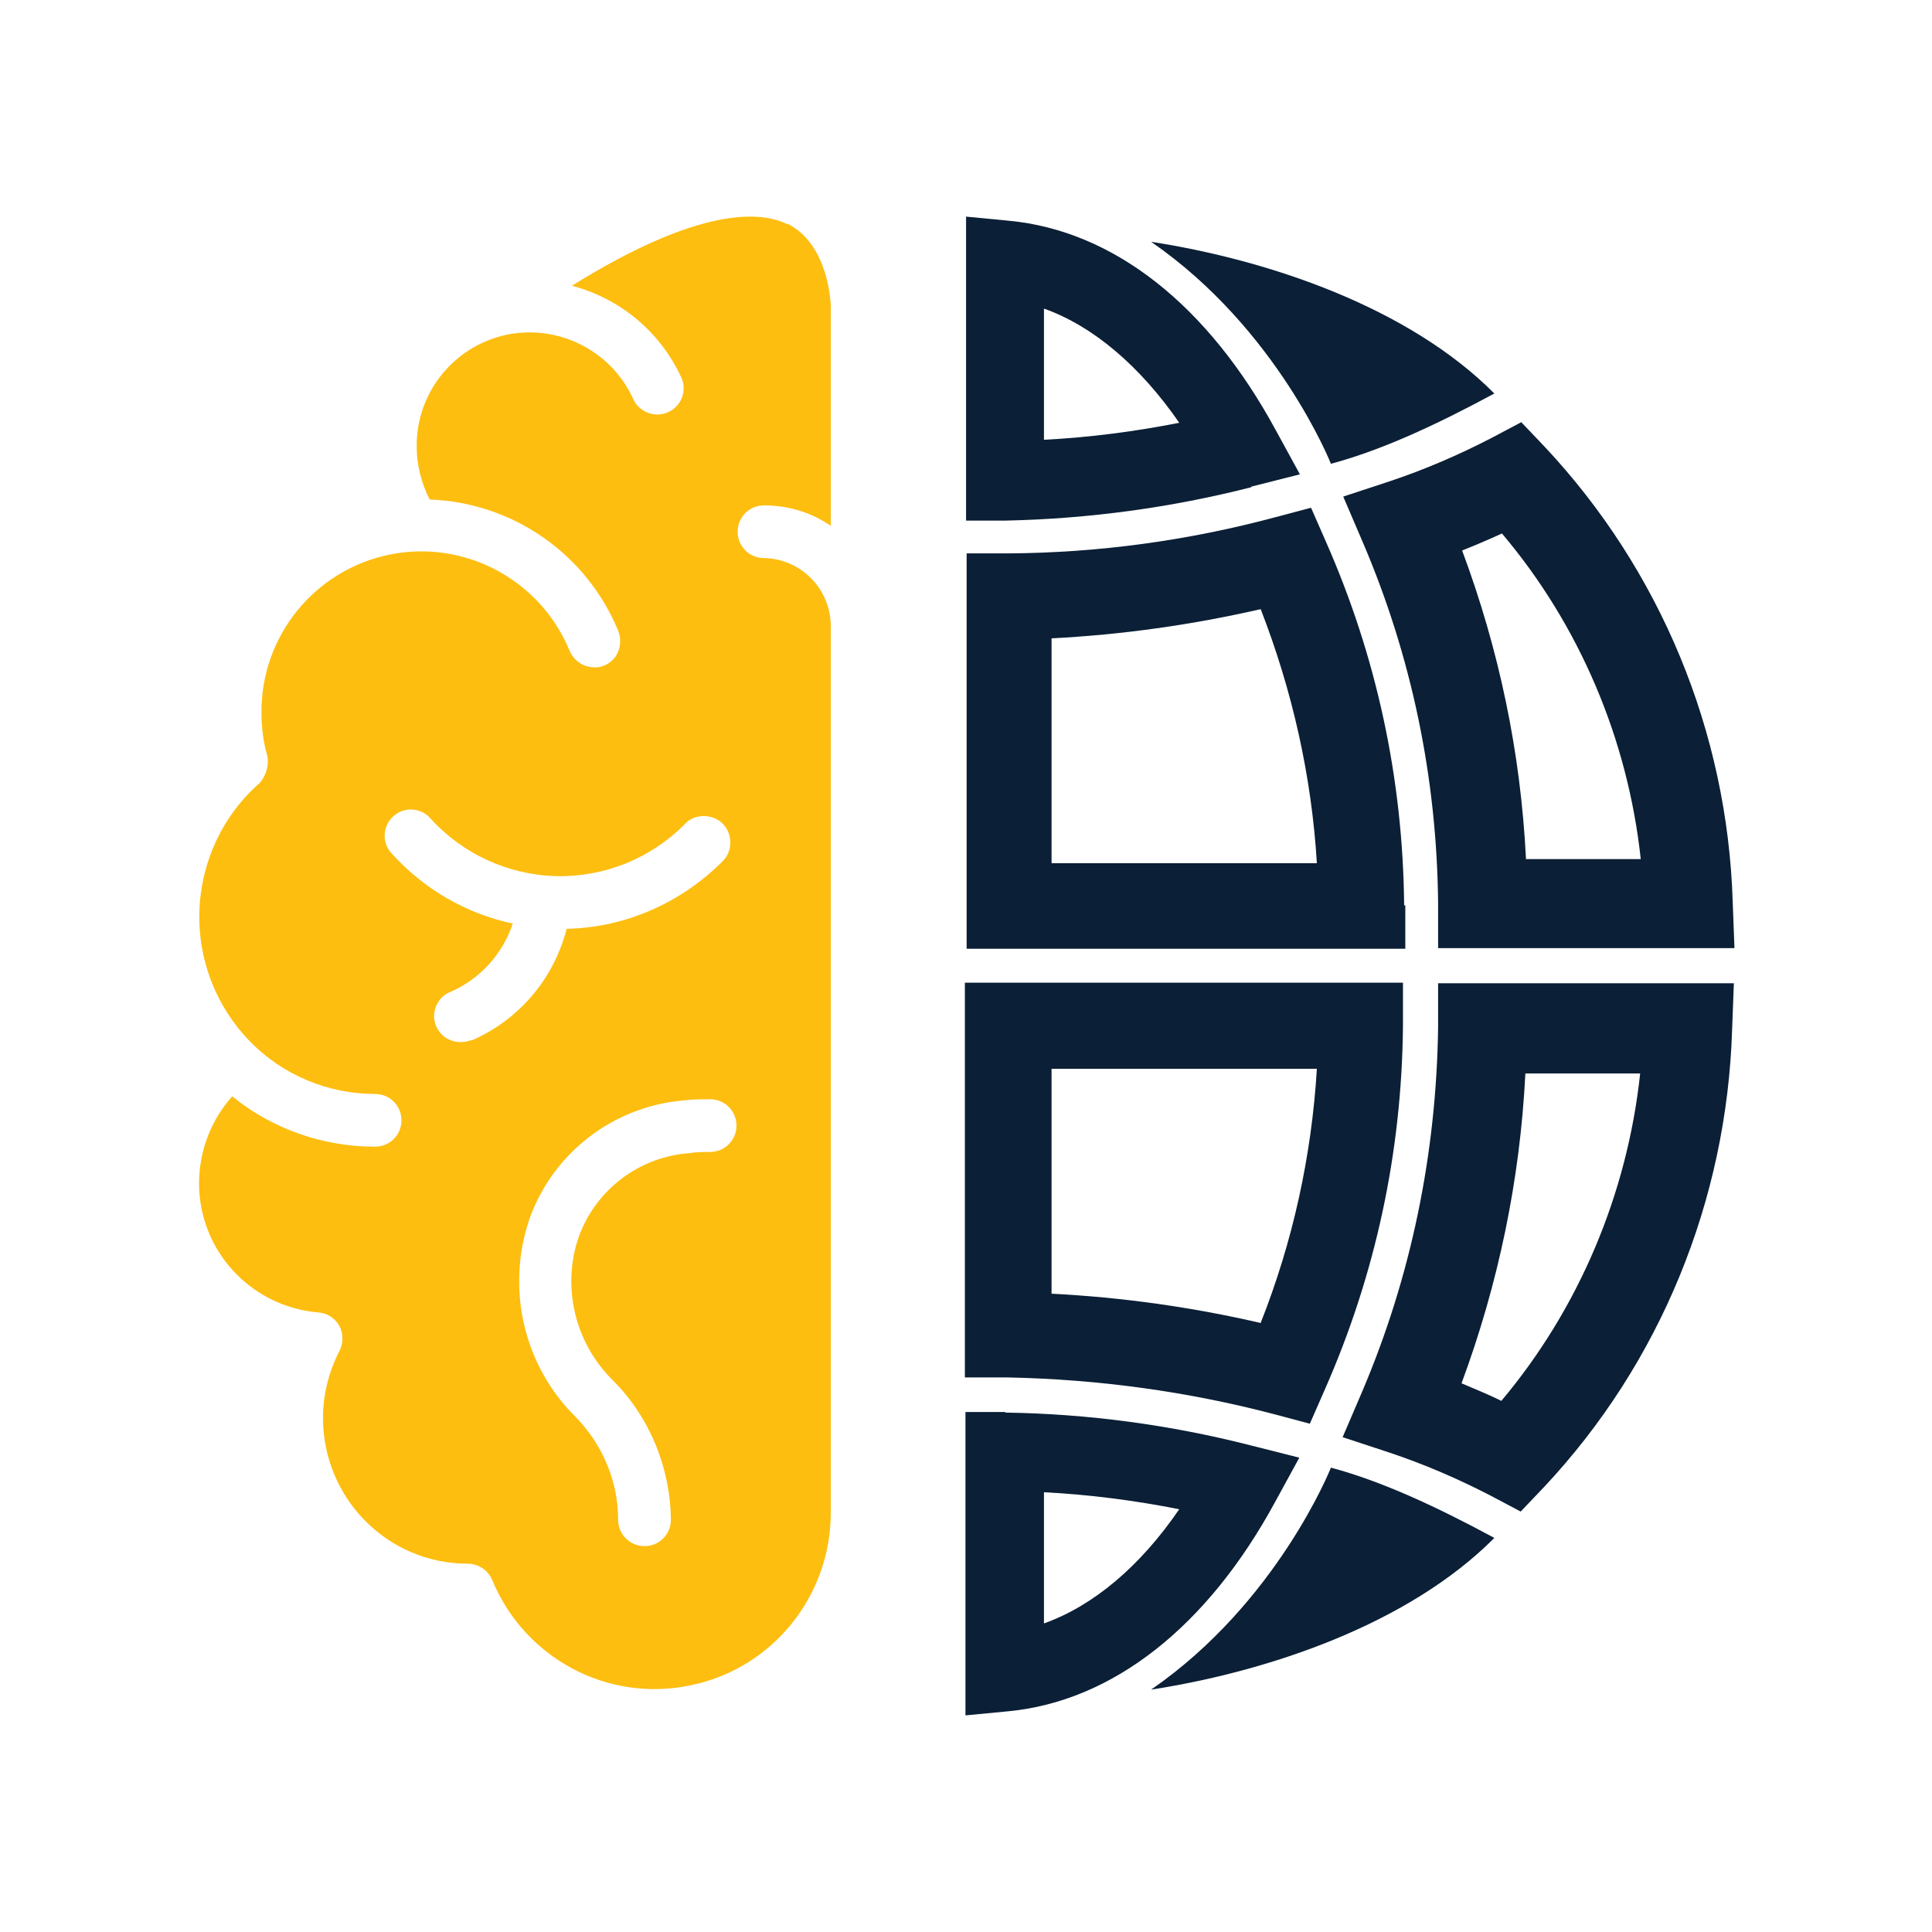 <svg width="330" height="330" viewBox="0 0 330 330" fill="none" xmlns="http://www.w3.org/2000/svg">
<path d="M164.909 235.277H172.111C187.517 235.578 202.923 237.678 217.729 241.58L223.731 243.181L226.232 237.478C234.936 217.771 239.437 196.863 239.637 175.254V167.852H164.809V235.277H164.909ZM179.614 220.972V182.557H224.932C224.031 197.463 220.83 212.069 215.328 225.974C203.624 223.273 191.619 221.572 179.514 220.972H179.614Z" fill="#0B1F36"/>
<path d="M239.838 154.646C239.638 133.038 235.136 112.13 226.433 92.422L223.932 86.72L217.93 88.321C203.024 92.322 187.718 94.423 172.312 94.523H165.109V162.049H240.038V154.646H239.838ZM215.329 104.027C220.731 117.932 224.032 132.538 224.932 147.444H179.615V109.029C191.62 108.429 203.624 106.728 215.429 104.027H215.329Z" fill="#0B1F36"/>
<path d="M213.73 83.119L222.034 81.018L217.932 73.516C206.328 52.107 190.221 39.402 172.315 37.702L165.012 37.002V88.921H171.814C185.92 88.621 200.025 86.721 213.73 83.219V83.119ZM201.426 72.215C193.823 73.716 186.12 74.716 178.317 75.116V52.708C186.72 55.709 194.723 62.511 201.426 72.215Z" fill="#0B1F36"/>
<path d="M171.713 241.18H164.91V293L172.213 292.3C190.02 290.599 206.226 277.894 217.831 256.486L221.932 248.983L213.629 246.882C199.924 243.381 185.818 241.48 171.713 241.28V241.18ZM178.315 277.294V254.885C186.118 255.286 193.821 256.286 201.424 257.787C194.722 267.59 186.719 274.293 178.315 277.294Z" fill="#0B1F36"/>
<path d="M245.64 154.347V161.95H296.259L295.959 154.047C295.059 124.936 283.554 97.325 263.847 76.317L259.845 72.115L254.743 74.816C249.141 77.717 243.339 80.218 237.337 82.219L229.434 84.82L232.735 92.523C241.138 112.131 245.44 132.939 245.64 154.347ZM260.646 146.644C259.745 128.537 256.044 110.93 249.741 94.024C252.042 93.123 254.343 92.123 256.544 91.123C269.749 106.729 278.052 126.236 280.253 146.744H260.646V146.644Z" fill="#0B1F36"/>
<path d="M245.638 167.952V175.555C245.338 197.063 241.037 218.071 232.633 237.779L229.332 245.481L237.235 248.082C243.237 250.083 249.04 252.584 254.642 255.485L259.744 258.186L263.745 253.985C283.553 232.877 294.957 205.066 295.858 175.855L296.158 167.952H245.538H245.638ZM280.152 183.358C277.951 203.966 269.648 223.573 256.442 239.279C254.242 238.179 251.941 237.278 249.64 236.278C255.942 219.271 259.644 201.465 260.544 183.358H280.152Z" fill="#0B1F36"/>
<path d="M134.498 38.302C130.097 36.101 119.693 35.101 97.684 48.806C105.987 51.007 112.79 56.709 116.391 64.512C117.392 66.713 116.391 69.414 114.09 70.414C111.89 71.415 109.189 70.414 108.188 68.213C104.387 59.81 95.283 55.308 86.38 57.209C77.376 59.21 71.074 67.213 71.174 76.316C71.174 79.418 71.974 82.519 73.375 85.32C87.58 85.82 100.185 94.624 105.587 107.729C106.187 109.229 105.987 110.93 105.087 112.23C104.087 113.531 102.486 114.231 100.885 113.931C99.285 113.731 97.884 112.63 97.284 111.13C92.282 99.025 79.377 92.123 66.572 94.724C53.767 97.325 44.564 108.629 44.664 121.734C44.664 124.235 44.964 126.736 45.664 129.137C45.964 130.737 45.464 132.438 44.364 133.739C38.061 139.241 34.36 147.144 34.06 155.547C33.76 163.95 36.961 172.053 42.763 177.956C48.365 183.658 56.068 186.859 64.071 186.859C66.572 186.859 68.573 188.86 68.573 191.361C68.573 193.862 66.572 195.862 64.071 195.862C55.168 195.862 46.564 192.861 39.662 187.259C34.06 193.562 32.459 202.465 35.56 210.268C38.661 218.071 45.964 223.473 54.367 224.173C55.868 224.273 57.269 225.174 57.969 226.474C58.669 227.775 58.669 229.375 57.969 230.776C56.168 234.277 55.168 238.179 55.168 242.18C55.168 255.885 66.172 267.09 79.877 267.09C81.678 267.09 83.379 268.19 84.079 269.891C89.581 283.196 103.686 290.799 117.792 287.898C131.897 285.097 142.001 272.592 141.901 258.186V106.928C141.901 100.626 136.799 95.424 130.497 95.324C127.996 95.324 125.995 93.323 125.995 90.822C125.995 88.321 127.996 86.32 130.497 86.32C134.598 86.32 138.6 87.521 141.901 89.822V52.207C141.901 52.207 141.701 41.803 134.498 38.202V38.302ZM80.478 177.655C78.977 178.256 77.276 178.056 75.976 177.155C74.675 176.155 73.975 174.654 74.175 173.054C74.375 171.453 75.376 170.052 76.876 169.452C81.978 167.251 85.879 162.95 87.58 157.748C79.577 156.047 72.374 151.845 66.872 145.743C65.172 143.942 65.372 141.041 67.172 139.441C68.973 137.74 71.874 137.94 73.475 139.741C78.977 145.843 86.78 149.445 94.983 149.645C103.186 149.845 111.189 146.643 116.992 140.741C118.092 139.541 119.793 139.141 121.393 139.541C122.994 139.941 124.194 141.141 124.594 142.742C124.995 144.343 124.594 145.943 123.394 147.144C116.291 154.246 106.788 158.448 96.784 158.648C94.583 167.251 88.581 174.254 80.478 177.755V177.655ZM121.293 196.763C120.093 196.763 118.892 196.763 117.792 196.963C109.289 197.563 101.886 203.065 98.885 211.168C95.883 219.772 98.184 229.375 104.687 235.778C110.989 242.08 114.491 250.684 114.591 259.587C114.591 262.088 112.59 264.089 110.089 264.089C107.588 264.089 105.587 262.088 105.587 259.587C105.587 252.984 102.886 246.682 98.284 241.98C89.381 233.177 86.38 219.972 90.481 208.067C94.583 196.763 104.887 188.96 116.791 187.959C118.292 187.759 119.793 187.759 121.293 187.759C123.794 187.759 125.795 189.76 125.795 192.261C125.795 194.762 123.794 196.763 121.293 196.763Z" fill="#FDBE10"/>
<path fill-rule="evenodd" clip-rule="evenodd" d="M227.333 250.684C235.936 252.984 245.24 257.286 255.244 262.688C240.638 277.394 216.729 285.497 196.621 288.598C218.229 273.692 227.333 250.684 227.333 250.684Z" fill="#0B1F36"/>
<path fill-rule="evenodd" clip-rule="evenodd" d="M227.333 79.217C235.936 76.916 245.24 72.615 255.244 67.213C240.638 52.507 216.729 44.404 196.621 41.303C218.229 56.209 227.333 79.217 227.333 79.217Z" fill="#0B1F36"/>
</svg>
